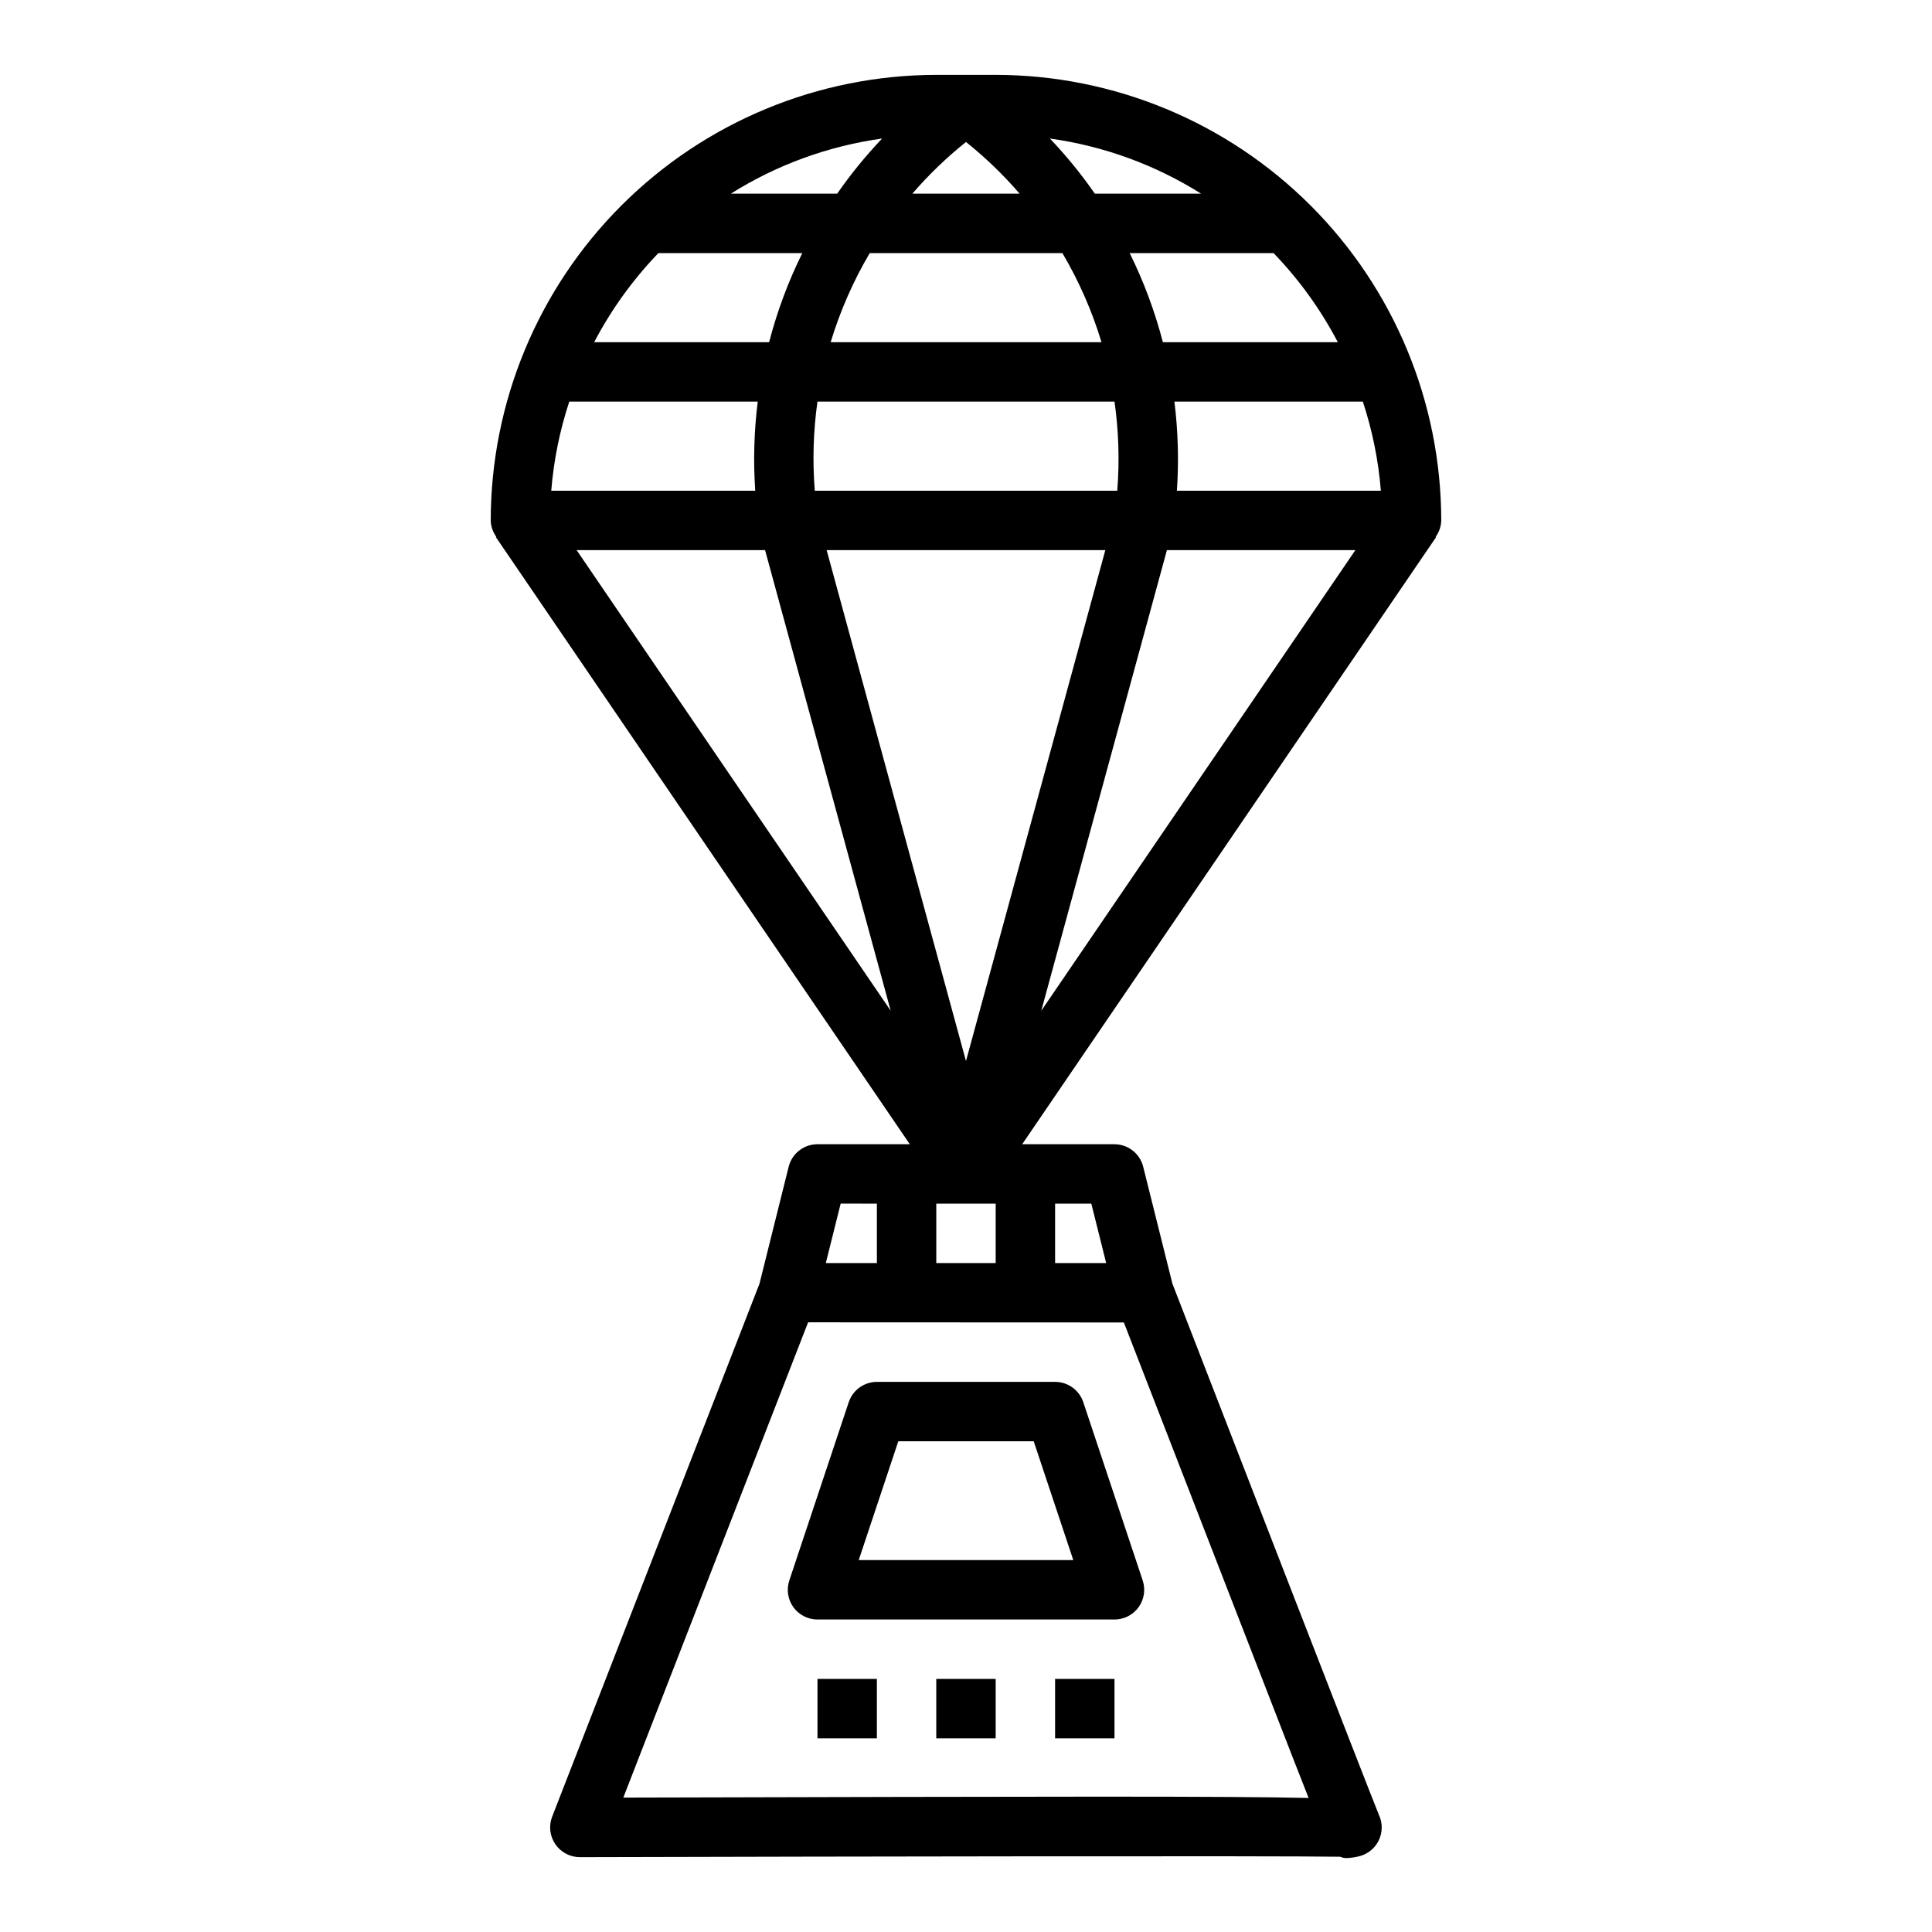 <?xml version="1.0" encoding="UTF-8"?>
<!-- The Best Svg Icon site in the world: iconSvg.co, Visit us! https://iconsvg.co -->
<svg fill="#000000" width="800px" height="800px" version="1.1" viewBox="144 144 512 512" xmlns="http://www.w3.org/2000/svg">
 <g>
  <path d="m354.25 569.92c1.48 2.051 3.859 3.266 6.391 3.266h78.723c2.527-0.004 4.902-1.219 6.379-3.269 1.48-2.055 1.883-4.691 1.082-7.09l-15.742-47.23v-0.004c-1.07-3.211-4.078-5.379-7.465-5.383h-47.23c-3.387 0.004-6.394 2.172-7.465 5.383l-15.742 47.23v0.004c-0.805 2.398-0.406 5.035 1.07 7.094zm27.812-43.969h35.879l10.492 31.488h-56.863z"/>
  <path d="m360.64 588.93h15.742v15.742h-15.742z"/>
  <path d="m423.61 588.93h15.742v15.742h-15.742z"/>
  <path d="m392.12 588.93h15.742v15.742h-15.742z"/>
  <path d="m407.87 163.84h-15.746c-31.305 0.039-61.316 12.488-83.453 34.625-22.137 22.137-34.59 52.152-34.625 83.457 0.035 1.57 0.555 3.09 1.488 4.352l-0.117 0.078 109.69 160.88h-24.469c-3.613 0-6.762 2.461-7.633 5.969l-7.746 31.031-54.934 141.21c-0.938 2.422-0.625 5.152 0.844 7.297 1.465 2.141 3.894 3.426 6.496 3.426 73.863-0.188 183.32-0.371 201.52-0.109 0.531 0.246 1.117 0.367 1.707 0.352 0.961-0.039 1.918-0.164 2.856-0.375 2.398-0.453 4.453-1.988 5.562-4.16 1.109-2.172 1.148-4.734 0.105-6.941-2.289-5.512-40.02-102.82-54.719-140.76l-7.738-30.969h0.004c-0.875-3.496-4.004-5.953-7.606-5.969h-24.469l109.69-160.88-0.117-0.078v-0.004c0.93-1.262 1.449-2.781 1.484-4.352-0.035-31.305-12.484-61.32-34.621-83.457-22.137-22.137-52.152-34.586-83.457-34.625zm90.672 70.848h-46.367v0.004c-2.117-8.152-5.062-16.066-8.793-23.617h38.133-0.004c6.769 7.023 12.504 14.977 17.027 23.617zm-36.211-39.359h-28.184c-3.59-5.168-7.57-10.059-11.91-14.617 14.246 1.98 27.906 6.961 40.082 14.617zm-22.973 55.105c1.109 7.82 1.355 15.742 0.73 23.617h-80.16c-0.633-7.875-0.395-15.793 0.707-23.617zm-75.227-15.742c2.5-8.258 5.977-16.188 10.359-23.617h51.059c4.383 7.43 7.863 15.359 10.359 23.617zm35.867-53.066c5.148 4.121 9.91 8.707 14.215 13.703h-28.434c4.309-4.996 9.066-9.582 14.219-13.703zm-22.23-0.914c-4.34 4.559-8.324 9.449-11.91 14.617h-28.184c12.18-7.656 25.844-12.637 40.094-14.617zm-59.285 30.363h38.133c-3.731 7.551-6.68 15.465-8.793 23.617h-46.367c4.523-8.641 10.258-16.594 17.027-23.617zm-23.617 39.359h49.941c-0.977 7.832-1.199 15.742-0.66 23.617h-54.059c0.645-8.035 2.25-15.965 4.777-23.617zm1.945 39.359h49.941l33.297 122.07zm69.973 173.18 9.598 0.004v15.742h-13.531zm56.828 0.004h9.598l3.938 15.742h-13.535zm18.223 31.488 44.469 114.56c1.754 4.496 3.227 8.273 4.488 11.453-10.281-0.242-27.215-0.348-55.41-0.348-28.727 0-69.18 0.109-126.2 0.25l48.973-125.95zm-49.711-15.746v-15.742h15.742v15.742zm7.871-53.531-36.926-135.4h73.855zm19.949-13.32 33.301-122.08h49.941zm35.945-137.82c0.539-7.875 0.316-15.785-0.66-23.617h49.941-0.004c2.527 7.652 4.133 15.582 4.777 23.617z"/>
 </g>
</svg>
